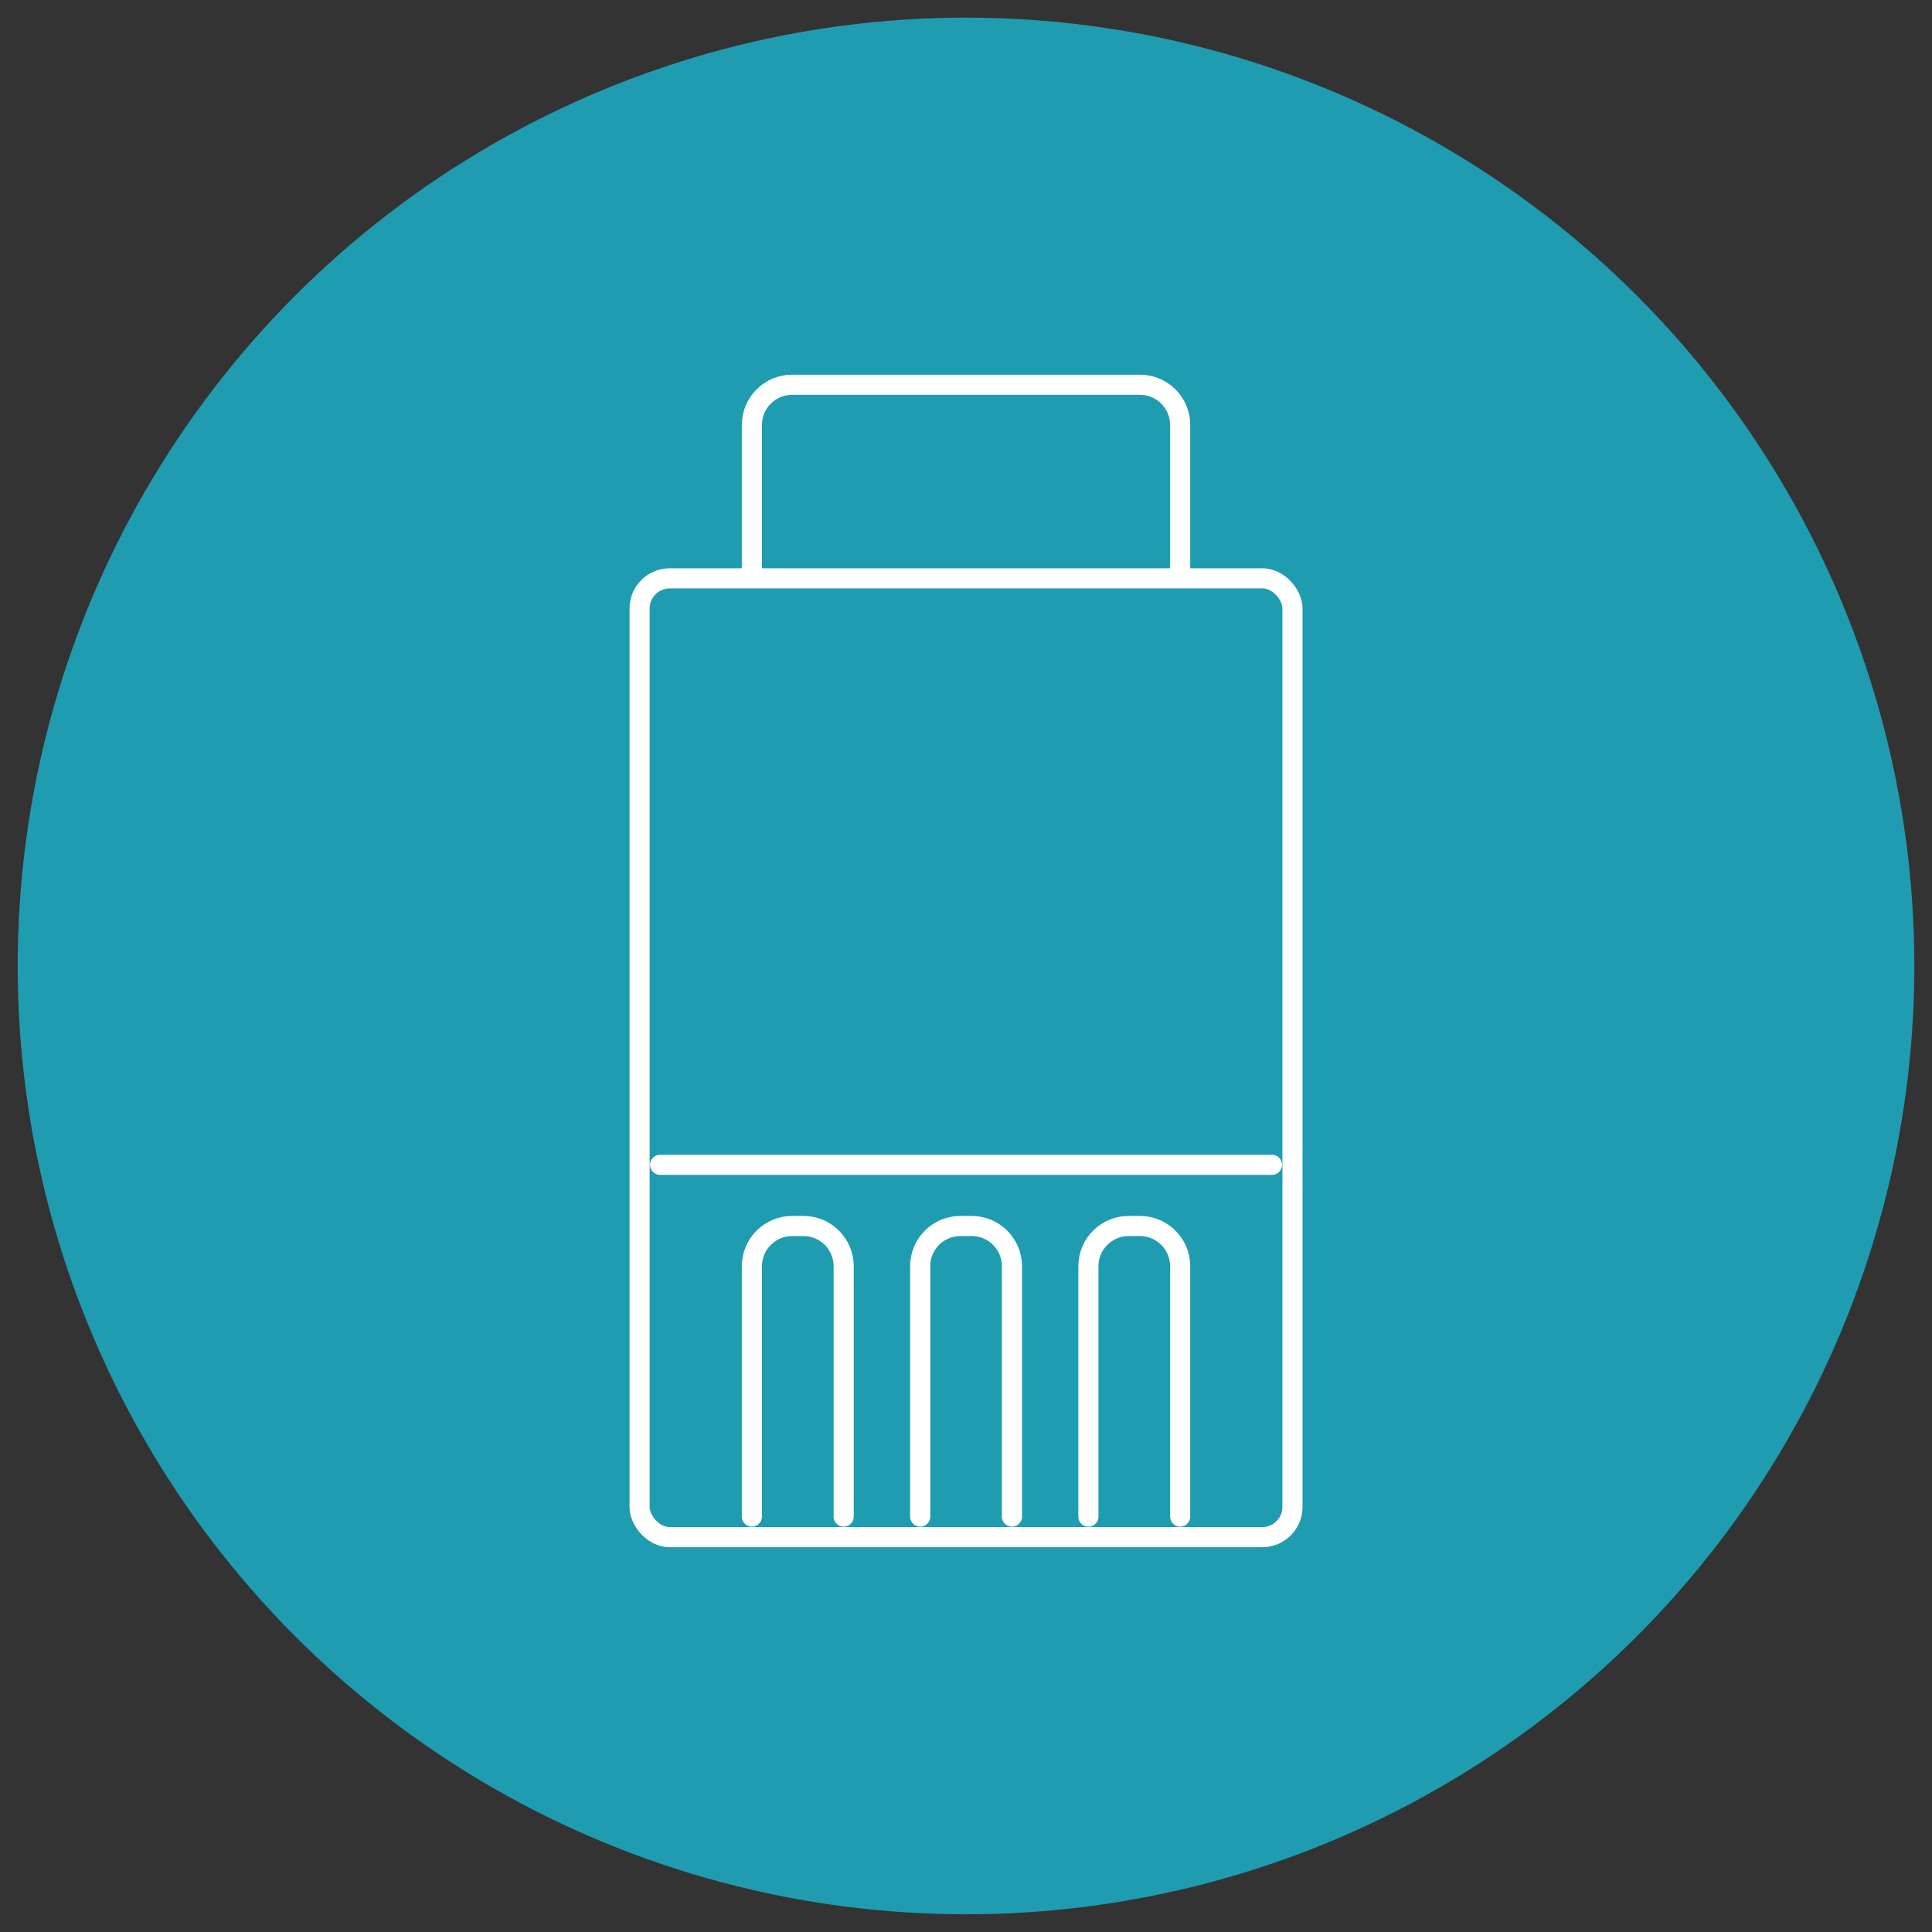 <svg width="96" height="96" viewBox="0 0 96 96" fill="none" xmlns="http://www.w3.org/2000/svg">
<rect x="0" y="0" width="96" height="96" fill="#333333" stroke="none"/>
<circle cx="48.001" cy="47.998" r="47.122" fill="#1F9CB0"/>
<path d="M45.723 75.359V62.919C45.723 61.814 46.618 60.919 47.723 60.919H48.283C49.387 60.919 50.283 61.814 50.283 62.919V75.359" stroke="white" stroke-linecap="round"/>
<path d="M54.082 75.359V62.919C54.082 61.814 54.977 60.919 56.082 60.919H56.642C57.747 60.919 58.642 61.814 58.642 62.919V75.359" stroke="white" stroke-linecap="round"/>
<path d="M37.361 75.359V62.919C37.361 61.814 38.257 60.919 39.361 60.919H39.922C41.026 60.919 41.922 61.814 41.922 62.919V75.359" stroke="white" stroke-linecap="round"/>
<rect x="31.781" y="28.738" width="32.441" height="47.642" rx="1.5" stroke="white"/>
<path d="M37.361 28.238V21.118C37.361 20.013 38.257 19.118 39.361 19.118H56.642C57.747 19.118 58.642 20.013 58.642 21.118V28.238" stroke="white" stroke-linecap="round"/>
<path d="M32.801 57.879H63.202" stroke="white" stroke-linecap="round"/>
</svg>
